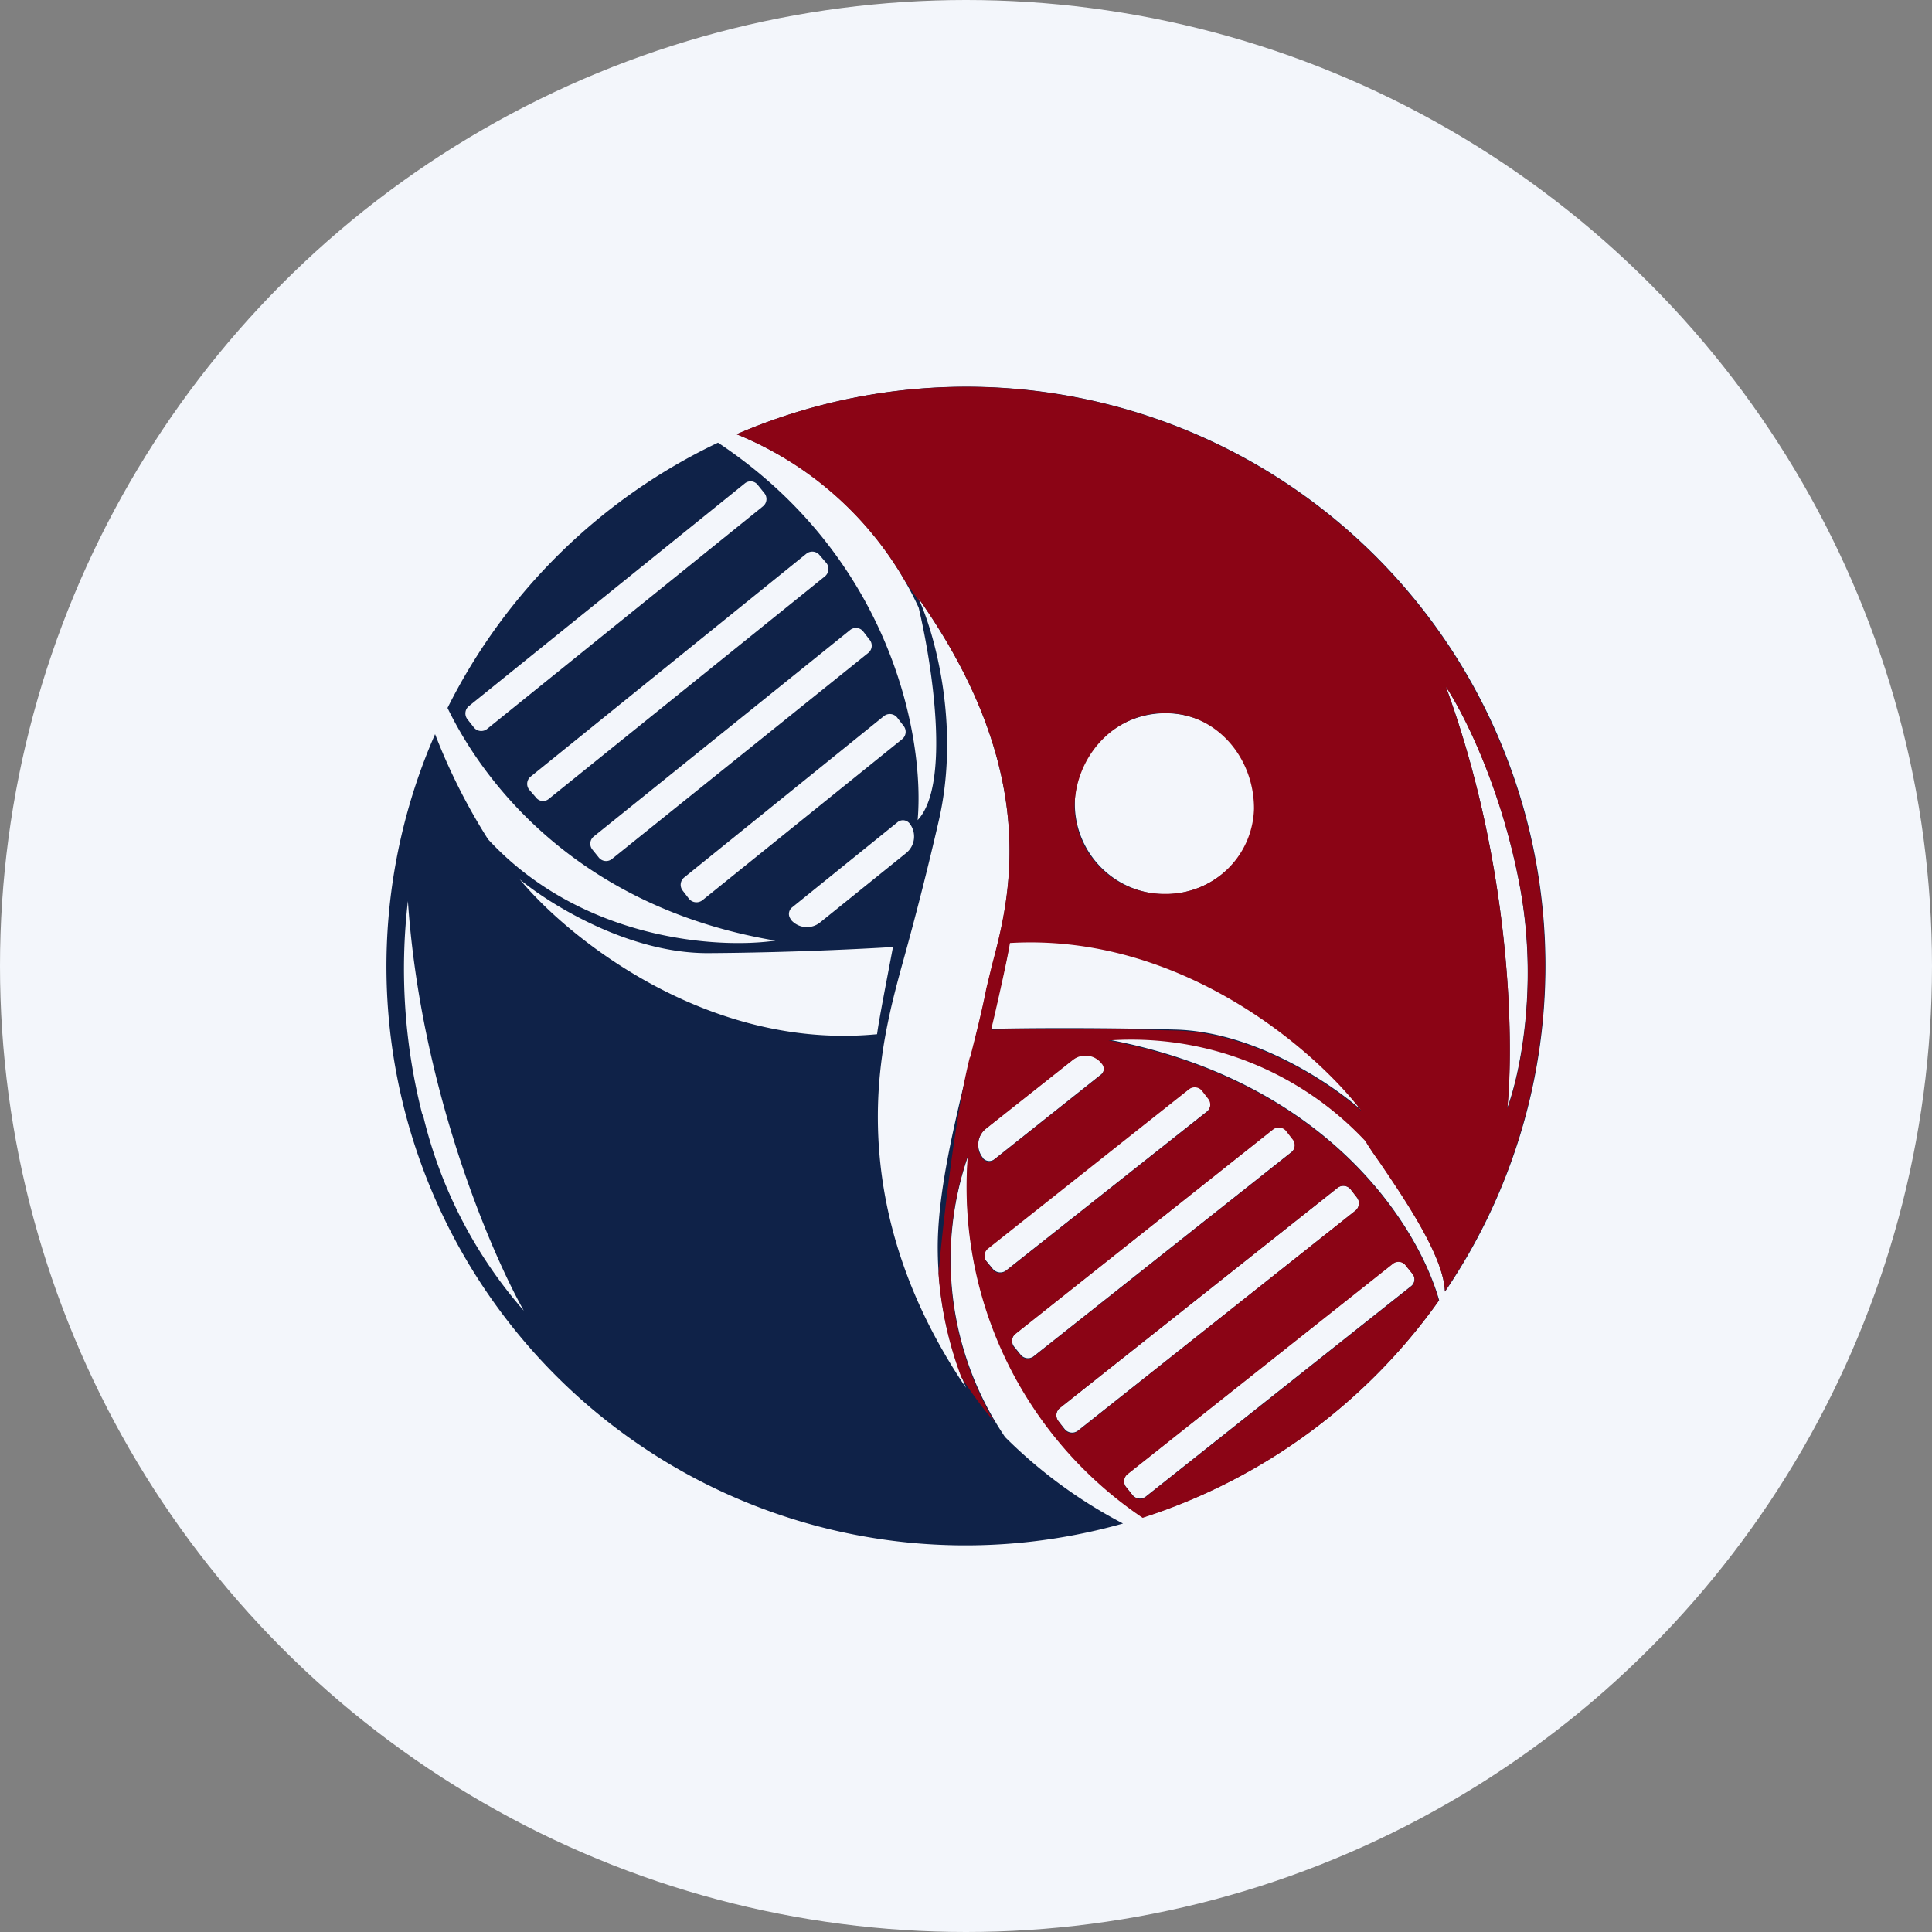 <?xml version='1.0' encoding='utf-8'?>
<svg xmlns="http://www.w3.org/2000/svg" id="Layer_1" data-name="Layer 1" viewBox="0 0 300 300" width="300" height="300"><rect x="0" y="0" width="300" height="300" fill="#808080" stroke="none"/><defs><clipPath id="bz_circular_clip"><circle cx="150.0" cy="150.0" r="150.0" /></clipPath></defs><g clip-path="url(#bz_circular_clip)"><rect x="-1.5" y="-1.5" width="303" height="303" fill="#f3f6fb" /><path d="M224.39,200.55a89.91,89.91,0,0,0-110-133.12,52.85,52.85,0,0,1,28.26,26.92c2.08,8.77,5,27.54-.16,33,1.12-12.65-3.94-40.63-31-58.61a90.31,90.31,0,0,0-42,41.19c6.46,13.31,21.8,31.24,50.91,36.13-8.82,1.29-30.06,0-44.62-15.74A93.42,93.42,0,0,1,67.56,114,89.9,89.9,0,0,0,174.38,236.57a75.27,75.27,0,0,1-18.32-13.43,49.14,49.14,0,0,1-5.73-43.66,61.94,61.94,0,0,0,27.14,56.14,90.15,90.15,0,0,0,46-33.72c-3.32-11.68-17.36-34-51.3-40.46A49.86,49.86,0,0,1,212,177.07a35.15,35.15,0,0,0,2.25,3.37c4.05,6,9.89,14.61,10.11,20.06Zm-143.68-64C85.32,140.37,97.62,148.07,110,148s24.28-.67,28.66-.95c-.67,3.6-2.19,11.29-2.47,13.54C109.82,163.13,88.18,145.6,80.71,136.55Zm130.7,35.85c-4.49-4-16.46-12.19-28.88-12.53s-24.27-.22-28.66-.11c.85-3.54,2.59-11.24,2.92-13.49C183.37,144.76,204.28,163,211.41,172.4ZM142.58,92.83c2.53,5.4,6.63,20,3.14,34.84q-2.34,10.17-5.11,20.23c-.79,2.87-1.46,5.23-2.25,8.6-1.79,8.09-7,31.47,11.64,59a56.28,56.28,0,0,1-4.39-21.58c-.05-8.87,2.7-19.94,5.06-29.61,1-3.93,1.91-7.59,2.53-10.79l.9-3.71C156.79,139.47,161.85,120.14,142.58,92.83Zm-77,80.25a91.24,91.24,0,0,1-2.24-33.16c2,29.22,12.92,54.57,18,63.61a71,71,0,0,1-15.67-30.45ZM224.51,106.6c2.64,3.93,8.65,15.62,11.52,31.19s-.12,29.33-2,34.28C235.13,161.67,234.62,134.14,224.51,106.6ZM72.56,111.66a1.46,1.46,0,0,1,.23-2l42.82-34.56a1.4,1.4,0,0,1,2.07.22l1,1.24a1.45,1.45,0,0,1-.23,2.08L75.65,113.18a1.46,1.46,0,0,1-2.05-.2l0,0Zm9.84,8.93a1.45,1.45,0,0,0-.25,2l0,0,1.07,1.24a1.38,1.38,0,0,0,2,.22l42.88-34.56a1.49,1.49,0,0,0,.22-2.07l-1.07-1.24a1.46,1.46,0,0,0-2-.23ZM92,131.94a1.44,1.44,0,0,1,.2-2.05l0,0,39.73-32A1.45,1.45,0,0,1,134,98l1,1.3a1.45,1.45,0,0,1-.17,2.08L95,133.4a1.45,1.45,0,0,1-2-.22Zm14.22,4.33a1.46,1.46,0,0,0-.23,2l1,1.3a1.51,1.51,0,0,0,2.08.22l31-25a1.47,1.47,0,0,0,.25-2.06l0,0-1-1.3a1.47,1.47,0,0,0-2.06-.24l0,0Zm16.57,6.46a1.3,1.3,0,0,1,.17-1.8l16.41-13.26a1.32,1.32,0,0,1,1.85.17,3.29,3.29,0,0,1-.5,4.61l-13.38,10.79A3.26,3.26,0,0,1,122.74,142.73Zm55.07,89.69a1.47,1.47,0,0,1-2-.28l-1-1.24a1.46,1.46,0,0,1,.17-2l41.25-32.71a1.4,1.4,0,0,1,2,.28l1,1.24a1.37,1.37,0,0,1-.17,2l-41.24,32.71Zm-12.53-10.51a1.49,1.49,0,0,0,2.08.22L210.46,188a1.47,1.47,0,0,0,.25-2.05l0,0-1-1.29a1.46,1.46,0,0,0-2-.23l-43.16,34.22a1.46,1.46,0,0,0-.22,2Zm-4.83-11.3a1.46,1.46,0,0,1-2-.24l0,0-1-1.23a1.46,1.46,0,0,1,.19-2.06l0,0,40-31.75a1.45,1.45,0,0,1,2.06.2l0,0,1,1.3a1.44,1.44,0,0,1-.22,2.07Zm-6.3-13.54a1.5,1.5,0,0,0,2,.23l31.24-24.73a1.47,1.47,0,0,0,.25-2l0,0-1-1.29a1.45,1.45,0,0,0-2-.25l0,0L153.37,193.7a1.46,1.46,0,0,0-.31,2l0,0Zm.23-17.08a1.3,1.3,0,0,1-1.82-.18l0-.05a3.26,3.26,0,0,1,.53-4.58l0,0,13.48-10.68a3.19,3.19,0,0,1,4.5.56,1.22,1.22,0,0,1-.17,1.8ZM195,124.75a14.05,14.05,0,1,1-14-14A14,14,0,0,1,195,124.75Z" fill="#0f2248" fill-rule="evenodd" /><path d="M142.58,92.83l.33.79-2.36-3.37a53.49,53.49,0,0,0-26.18-22.82,89.91,89.91,0,0,1,110,133.07c-.22-5.34-6.06-14-10.11-19.95-.9-1.29-1.69-2.42-2.25-3.37a49.82,49.82,0,0,0-39.89-15.62c33.94,6.4,48,28.71,51.3,40.4a90.11,90.11,0,0,1-46,33.72,61.94,61.94,0,0,1-27.14-56.2,49.5,49.5,0,0,0,4.16,41.36,66.34,66.34,0,0,1-5.17-7,57.25,57.25,0,0,1-3.54-16.07c.68-7.64,2.59-24.61,4.89-33.71v.22c1-3.93,1.91-7.59,2.53-10.79l.9-3.71C156.79,139.47,161.85,120.14,142.58,92.83ZM143,94v0Zm68.44,78.55c-4.49-4-16.46-12.19-28.88-12.53s-24.27-.22-28.66-.11c.85-3.54,2.59-11.24,2.92-13.48C183.37,144.87,204.28,163.13,211.41,172.51Zm13.1-65.85c2.64,3.93,8.65,15.62,11.52,31.18s-.12,29.34-2,34.28C235.13,161.73,234.62,134.19,224.51,106.66ZM177.87,232.53a1.47,1.47,0,0,1-2-.34l-1-1.24a1.46,1.46,0,0,1,.17-2l41.25-32.7a1.39,1.39,0,0,1,2,.28l1,1.24a1.37,1.37,0,0,1-.17,2l-41.24,32.7ZM165.28,222a1.5,1.5,0,0,0,2.08.23L210.46,188a1.47,1.47,0,0,0,.25-2.05l0,0-1-1.29a1.45,1.45,0,0,0-2-.22l-43.16,34.22a1.45,1.45,0,0,0-.22,2Zm-4.83-11.29a1.45,1.45,0,0,1-2-.25l0,0-1-1.24a1.45,1.45,0,0,1,.19-2.05l0,0,40-31.75a1.47,1.47,0,0,1,2.06.2l0,0,1,1.29a1.46,1.46,0,0,1-.22,2.08Zm-6.3-13.54a1.49,1.49,0,0,0,2,.22l31.24-24.72a1.47,1.47,0,0,0,.25-2l0,0-1-1.29a1.45,1.45,0,0,0-2-.25l0,0-31.18,24.73a1.45,1.45,0,0,0-.31,2l0,0Zm.23-17.09a1.29,1.29,0,0,1-1.82-.17l0-.05a3.26,3.26,0,0,1,.53-4.58l0,0,13.48-10.67a3.17,3.17,0,0,1,4.5.56,1.22,1.22,0,0,1-.17,1.8Zm40.34-54.5A13.59,13.59,0,0,1,180.9,138.8a13.83,13.83,0,0,1-14.05-13.26c0-8,6.13-14.84,14.05-14.84S194.72,117.56,194.72,125.54Z" fill="#8b0415" fill-rule="evenodd" /></g></svg>